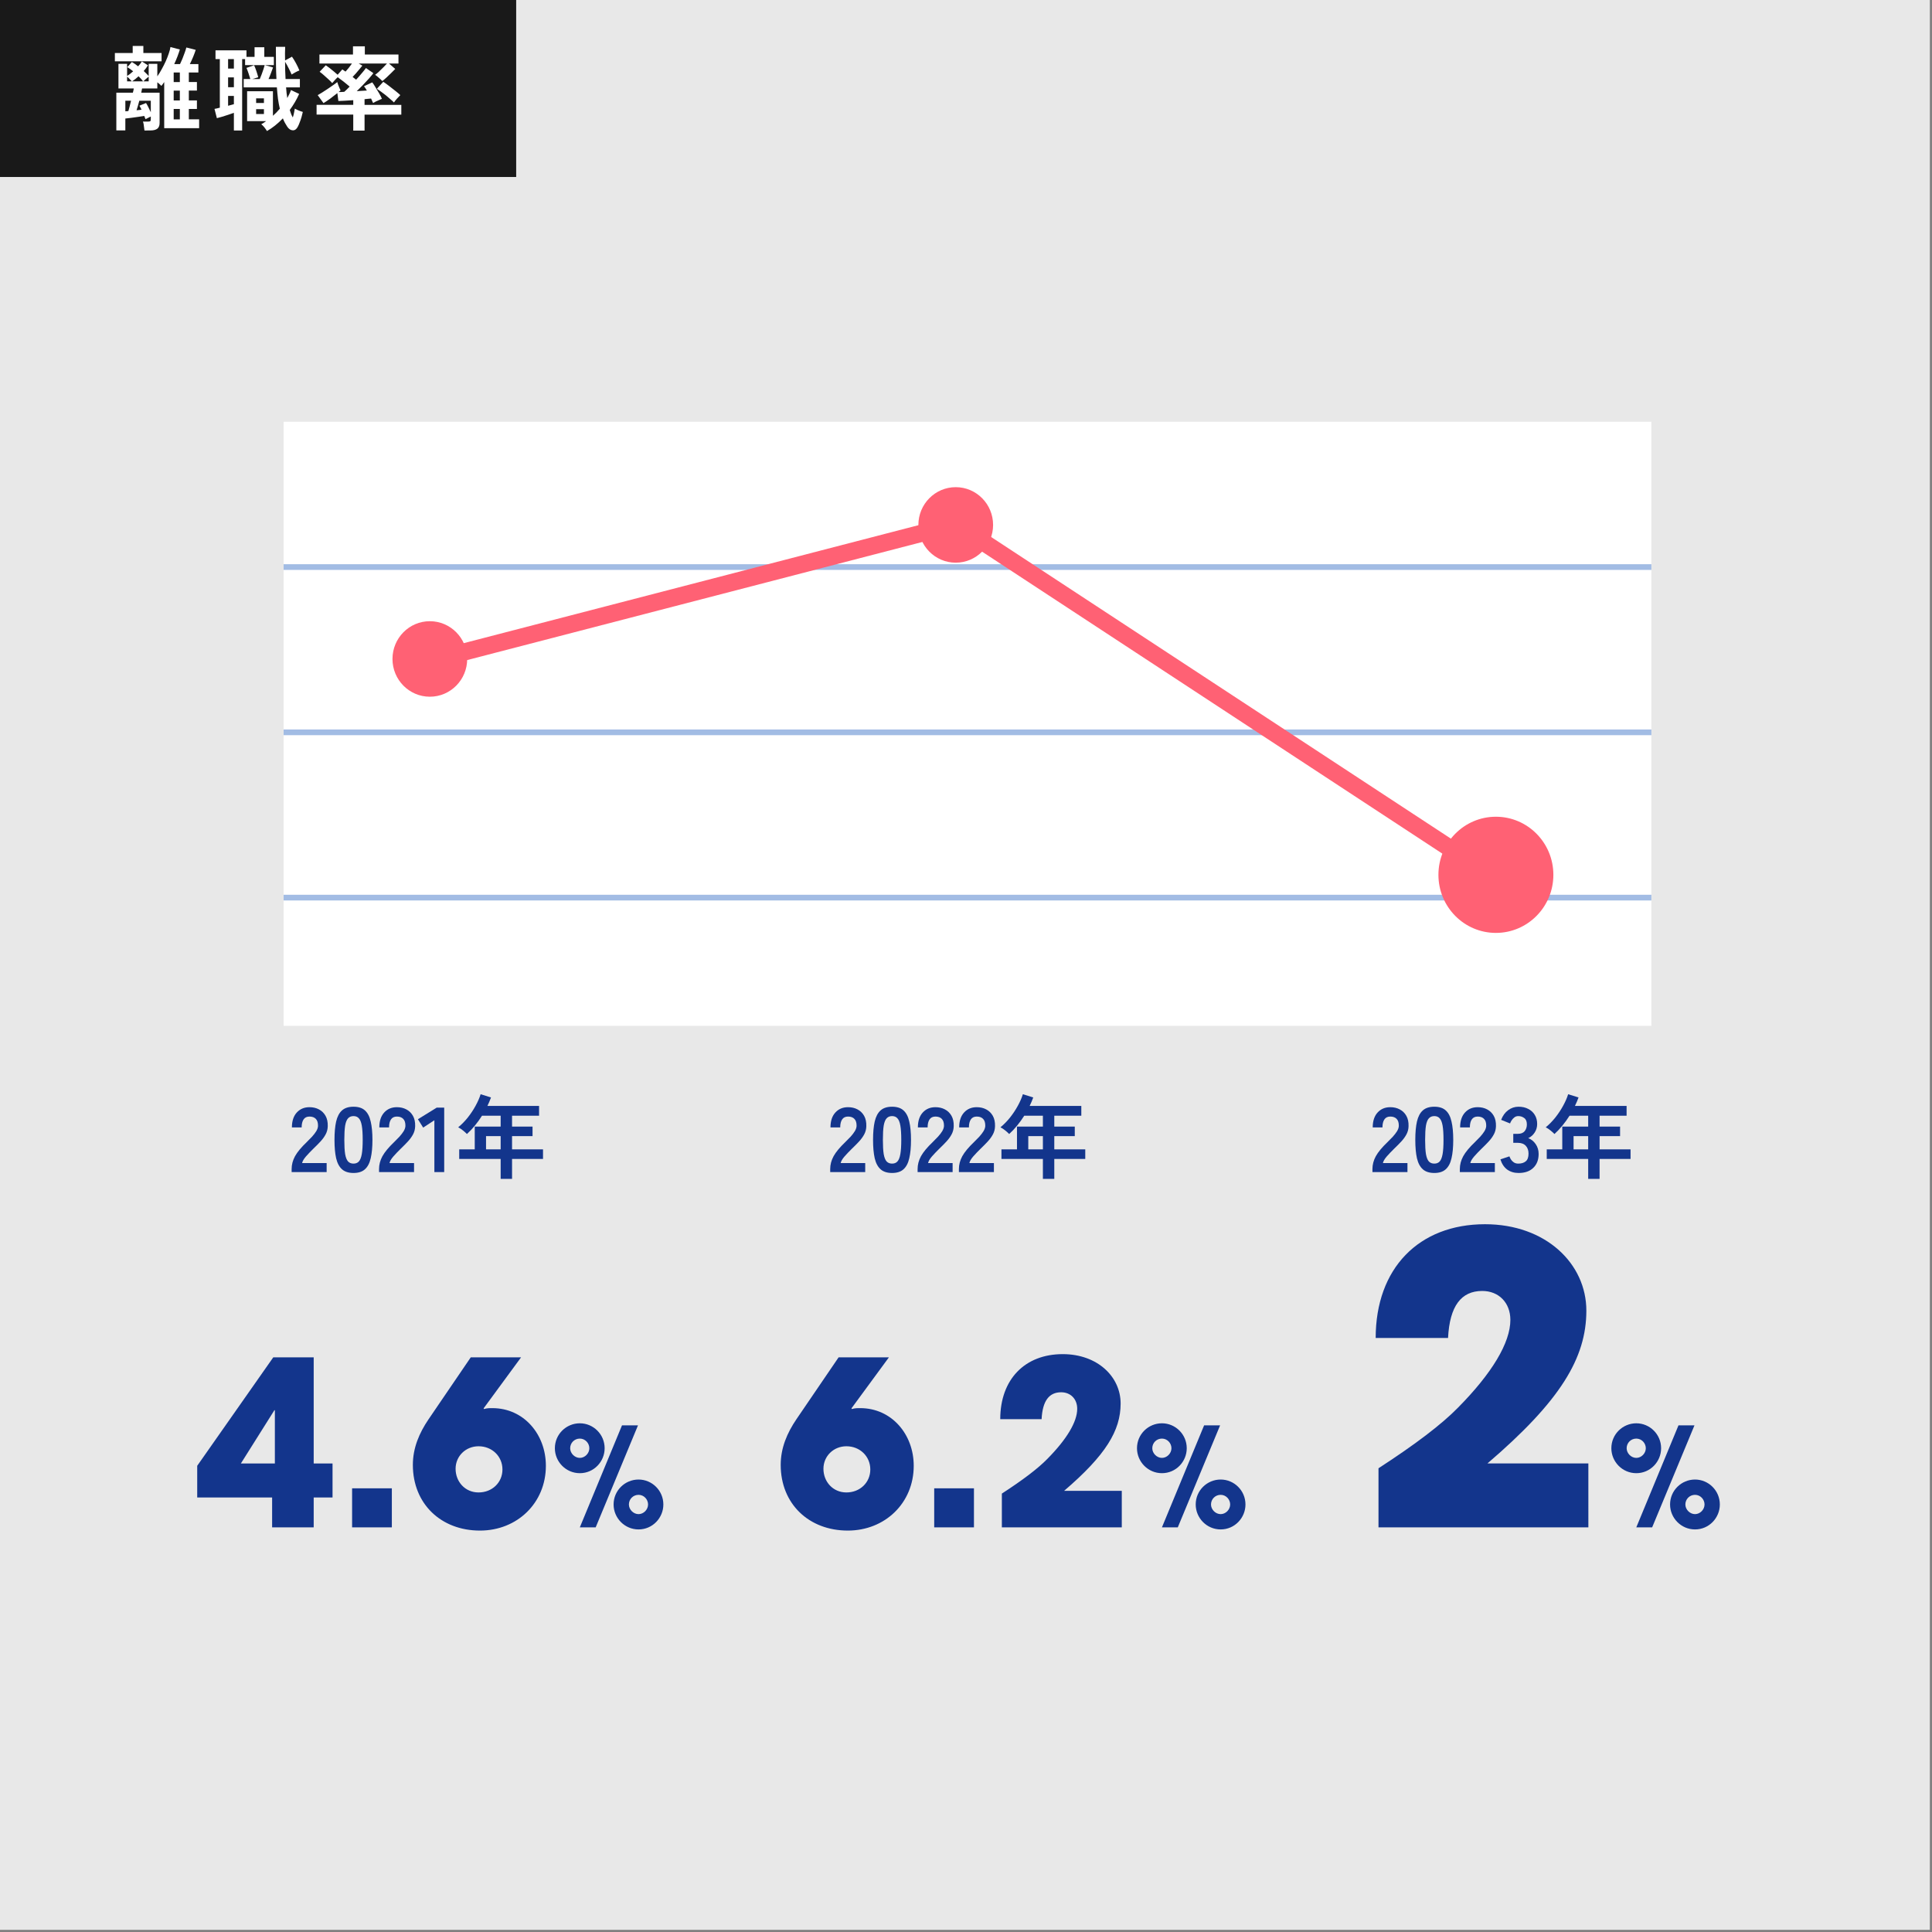 <svg fill="none" height="339" viewBox="0 0 339 339" width="339" xmlns="http://www.w3.org/2000/svg" xmlns:xlink="http://www.w3.org/1999/xlink"><rect x="0" y="0" width="339" height="339" fill="#808080" stroke="none"/><clipPath id="a"><path d="m0 0h338.619v338.619h-338.619z"/></clipPath><g clip-path="url(#a)"><path d="m0 0h338.619v338.619h-338.619z" fill="#e8e8e8"/><g fill="#13358c"><path d="m87.848 206.851v-3.499h-7.272v-1.677h2.725v-3.999h4.547v-1.903h-3.273c-.387.613-.806 1.193-1.258 1.742-.441.537-.903 1.026-1.387 1.467-.172-.183-.398-.387-.677-.613-.269-.225-.554-.414-.855-.564.591-.484 1.15-1.054 1.677-1.709.527-.667.984-1.355 1.371-2.064.398-.721.693-1.398.887-2.032l1.822.564c-.183.506-.392 1-.629 1.484h9.062v1.725h-4.741v1.903h3.596v1.677h-3.596v2.322h5.434v1.677h-5.434v3.499zm-2.564-5.176h2.564v-2.322h-2.564z"/><path d="m76.218 205.659v-9.094l-1.967 1.29-.919-1.468 3.289-2.032h1.322v11.304z"/><path d="m66.508 205.657v-.532c0-.774.199-1.526.597-2.257.408-.731 1.086-1.548 2.032-2.451.333-.323.65-.645.951-.968.301-.333.548-.655.742-.967.194-.323.296-.629.306-.919.011-.559-.118-.973-.387-1.242-.258-.268-.629-.403-1.113-.403-.462 0-.806.167-1.032.5-.226.333-.339.801-.339 1.403h-1.709c0-1.118.285-1.989.855-2.612.57-.624 1.312-.936 2.225-.936.624 0 1.177.129 1.661.387.494.258.881.635 1.161 1.129.28.495.408 1.102.387 1.822-.011.505-.129.973-.355 1.403-.226.43-.527.849-.903 1.258-.365.398-.785.822-1.258 1.274-.494.483-.935.946-1.322 1.386-.376.441-.597.823-.661 1.145h4.305v1.58z"/><path d="m62.029 205.817c-.86 0-1.532-.215-2.016-.645-.484-.43-.828-1.075-1.032-1.935-.194-.86-.29-1.935-.29-3.225s.097-2.365.29-3.225c.204-.87.548-1.521 1.032-1.951.484-.43 1.156-.645 2.016-.645s1.526.215 2.0.645c.484.43.822 1.081 1.016 1.951.204.86.306 1.935.306 3.225s-.102 2.365-.306 3.225c-.194.86-.532 1.505-1.016 1.935-.473.43-1.139.645-2.0.645zm0-1.644c.398 0 .71-.124.935-.371.236-.258.408-.688.516-1.29s.161-1.435.161-2.5c0-1.075-.054-1.913-.161-2.515s-.28-1.027-.516-1.274c-.226-.258-.537-.387-.935-.387-.398 0-.715.129-.951.387-.236.247-.408.672-.516 1.274-.097.602-.145 1.44-.145 2.515 0 1.065.048 1.898.145 2.5.107.602.28 1.032.516 1.29.236.247.554.371.951.371z"/><path d="m51.172 205.657v-.532c0-.774.199-1.526.597-2.257.408-.731 1.086-1.548 2.032-2.451.333-.323.65-.645.951-.968.301-.333.548-.655.742-.967.194-.323.296-.629.306-.919.011-.559-.118-.973-.387-1.242-.258-.268-.629-.403-1.113-.403-.462 0-.806.167-1.032.5-.226.333-.339.801-.339 1.403h-1.709c0-1.118.285-1.989.855-2.612.57-.624 1.311-.936 2.225-.936.624 0 1.177.129 1.661.387.494.258.881.635 1.161 1.129.28.495.408 1.102.387 1.822-.011.505-.129.973-.355 1.403-.226.43-.527.849-.903 1.258-.365.398-.785.822-1.258 1.274-.494.483-.935.946-1.322 1.386-.376.441-.597.823-.661 1.145h4.305v1.58z"/><path d="m182.993 206.851v-3.499h-7.273v-1.677h2.725v-3.999h4.548v-1.903h-3.274c-.387.613-.806 1.193-1.257 1.742-.441.537-.903 1.026-1.387 1.467-.172-.183-.398-.387-.677-.613-.269-.225-.554-.414-.855-.564.591-.484 1.15-1.054 1.677-1.709.527-.667.984-1.355 1.371-2.064.397-.721.693-1.398.886-2.032l1.822.564c-.182.506-.392 1-.628 1.484h9.062v1.725h-4.741v1.903h3.596v1.677h-3.596v2.322h5.434v1.677h-5.434v3.499zm-2.564-5.176h2.564v-2.322h-2.564z"/><path d="m168.254 205.657v-.532c0-.774.199-1.526.597-2.257.408-.731 1.085-1.548 2.031-2.451.333-.323.651-.645.952-.968.301-.333.548-.655.741-.967.194-.323.296-.629.307-.919.01-.559-.119-.973-.387-1.242-.258-.268-.629-.403-1.113-.403-.462 0-.806.167-1.032.5s-.339.801-.339 1.403h-1.709c0-1.118.285-1.989.855-2.612.57-.624 1.311-.936 2.225-.936.624 0 1.177.129 1.661.387.494.258.881.635 1.161 1.129.279.495.408 1.102.387 1.822-.011.505-.129.973-.355 1.403s-.527.849-.903 1.258c-.365.398-.785.822-1.258 1.274-.494.483-.935.946-1.322 1.386-.376.441-.596.823-.661 1.145h4.305v1.58z"/><path d="m161.008 205.657v-.532c0-.774.199-1.526.596-2.257.409-.731 1.086-1.548 2.032-2.451.333-.323.651-.645.951-.968.301-.333.549-.655.742-.967.194-.323.296-.629.307-.919.01-.559-.119-.973-.387-1.242-.258-.268-.629-.403-1.113-.403-.462 0-.806.167-1.032.5s-.339.801-.339 1.403h-1.709c0-1.118.285-1.989.855-2.612.57-.624 1.311-.936 2.225-.936.623 0 1.177.129 1.661.387.494.258.881.635 1.161 1.129.279.495.408 1.102.387 1.822-.011.505-.129.973-.355 1.403s-.527.849-.903 1.258c-.365.398-.785.822-1.258 1.274-.494.483-.935.946-1.322 1.386-.376.441-.596.823-.661 1.145h4.305v1.58z"/><path d="m156.529 205.817c-.86 0-1.532-.215-2.015-.645-.484-.43-.828-1.075-1.032-1.935-.194-.86-.291-1.935-.291-3.225s.097-2.365.291-3.225c.204-.87.548-1.521 1.032-1.951.483-.43 1.155-.645 2.015-.645s1.527.215 2 .645c.483.43.822 1.081 1.016 1.951.204.86.306 1.935.306 3.225s-.102 2.365-.306 3.225c-.194.86-.533 1.505-1.016 1.935-.473.43-1.14.645-2 .645zm0-1.644c.398 0 .71-.124.935-.371.237-.258.409-.688.516-1.29.108-.602.162-1.435.162-2.5 0-1.075-.054-1.913-.162-2.515-.107-.602-.279-1.027-.516-1.274-.225-.258-.537-.387-.935-.387s-.715.129-.951.387c-.237.247-.409.672-.516 1.274-.097.602-.145 1.44-.145 2.515 0 1.065.048 1.898.145 2.5.107.602.279 1.032.516 1.29.236.247.553.371.951.371z"/><path d="m145.672 205.657v-.532c0-.774.199-1.526.596-2.257.409-.731 1.086-1.548 2.032-2.451.333-.323.651-.645.952-.968.301-.333.548-.655.741-.967.194-.323.296-.629.307-.919.01-.559-.119-.973-.387-1.242-.258-.268-.629-.403-1.113-.403-.462 0-.806.167-1.032.5s-.339.801-.339 1.403h-1.709c0-1.118.285-1.989.855-2.612.57-.624 1.311-.936 2.225-.936.624 0 1.177.129 1.661.387.494.258.881.635 1.161 1.129.279.495.408 1.102.387 1.822-.011.505-.129.973-.355 1.403s-.527.849-.903 1.258c-.365.398-.785.822-1.258 1.274-.494.483-.935.946-1.322 1.386-.376.441-.596.823-.661 1.145h4.305v1.58z"/><path d="m278.672 206.851v-3.499h-7.272v-1.677h2.725v-3.999h4.547v-1.903h-3.273c-.387.613-.806 1.193-1.258 1.742-.441.537-.903 1.026-1.386 1.467-.172-.183-.398-.387-.678-.613-.268-.225-.553-.414-.854-.564.591-.484 1.15-1.054 1.677-1.709.526-.667.983-1.355 1.37-2.064.398-.721.694-1.398.887-2.032l1.822.564c-.183.506-.392 1-.629 1.484h9.062v1.725h-4.74v1.903h3.596v1.677h-3.596v2.322h5.434v1.677h-5.434v3.499zm-2.564-5.176h2.564v-2.322h-2.564z"/><path d="m266.446 205.817c-.763 0-1.424-.199-1.983-.596-.548-.409-.946-1.005-1.193-1.79l1.58-.532c.053.15.139.328.258.532.118.193.285.365.5.516.215.15.483.226.806.226.548 0 .983-.135 1.306-.404.322-.268.484-.72.484-1.354 0-.57-.162-1.027-.484-1.371-.323-.344-.785-.516-1.387-.516h-.806v-1.58h.806c.538 0 .935-.156 1.193-.467.258-.323.387-.715.387-1.178 0-.537-.155-.913-.467-1.128-.301-.226-.645-.339-1.032-.339-.28 0-.516.081-.71.242-.193.15-.354.328-.483.532-.119.194-.205.366-.258.516l-1.564-.629c.279-.731.688-1.295 1.225-1.693.548-.408 1.156-.613 1.822-.613.656 0 1.226.129 1.709.387.495.248.876.597 1.145 1.049.28.451.419.983.419 1.596 0 .559-.15 1.064-.451 1.516-.29.44-.661.763-1.113.967.538.204.973.554 1.306 1.048.344.495.516 1.07.516 1.725 0 1.022-.311 1.833-.935 2.435-.613.602-1.478.903-2.596.903z"/><path d="m256.152 205.657v-.532c0-.774.199-1.526.597-2.257.408-.731 1.086-1.548 2.032-2.451.333-.323.65-.645.951-.968.301-.333.548-.655.742-.967.193-.323.295-.629.306-.919.011-.559-.118-.973-.387-1.242-.258-.268-.629-.403-1.112-.403-.463 0-.807.167-1.032.5-.226.333-.339.801-.339 1.403h-1.709c0-1.118.285-1.989.854-2.612.57-.624 1.312-.936 2.226-.936.623 0 1.177.129 1.66.387.495.258.882.635 1.161 1.129.28.495.409 1.102.387 1.822-.01.505-.129.973-.354 1.403-.226.43-.527.849-.903 1.258-.366.398-.785.822-1.258 1.274-.495.483-.935.946-1.322 1.386-.377.441-.597.823-.661 1.145h4.305v1.58z"/><path d="m251.674 205.817c-.86 0-1.532-.215-2.016-.645s-.828-1.075-1.032-1.935c-.193-.86-.29-1.935-.29-3.225s.097-2.365.29-3.225c.204-.87.548-1.521 1.032-1.951s1.156-.645 2.016-.645 1.526.215 1.999.645c.484.43.823 1.081 1.016 1.951.204.86.306 1.935.306 3.225s-.102 2.365-.306 3.225c-.193.86-.532 1.505-1.016 1.935-.473.43-1.139.645-1.999.645zm0-1.644c.397 0 .709-.124.935-.371.236-.258.408-.688.516-1.29.107-.602.161-1.435.161-2.5 0-1.075-.054-1.913-.161-2.515-.108-.602-.28-1.027-.516-1.274-.226-.258-.538-.387-.935-.387-.398 0-.715.129-.952.387-.236.247-.408.672-.516 1.274-.096.602-.145 1.44-.145 2.515 0 1.065.049 1.898.145 2.5.108.602.28 1.032.516 1.29.237.247.554.371.952.371z"/><path d="m240.816 205.657v-.532c0-.774.199-1.526.597-2.257.409-.731 1.086-1.548 2.032-2.451.333-.323.65-.645.951-.968.301-.333.548-.655.742-.967.193-.323.295-.629.306-.919.011-.559-.118-.973-.387-1.242-.258-.268-.629-.403-1.112-.403-.463 0-.807.167-1.032.5-.226.333-.339.801-.339 1.403h-1.709c0-1.118.285-1.989.854-2.612.57-.624 1.312-.936 2.226-.936.623 0 1.177.129 1.66.387.495.258.882.635 1.161 1.129.28.495.409 1.102.387 1.822-.01.505-.129.973-.354 1.403-.226.43-.527.849-.903 1.258-.366.398-.785.822-1.258 1.274-.495.483-.935.946-1.322 1.386-.377.441-.597.823-.661 1.145h4.305v1.58z"/><path d="m55.043 268h-7.296v-5.241h-13.142v-5.563l13.343-19.027h7.095v18.624h3.306v5.966h-3.306zm-6.813-11.207v-9.352h-.081l-5.886 9.352zm20.525 11.207h-6.974v-6.853h6.974zm16.103-20.881.081.12c.484-.161.927-.161 1.451-.161 5.523 0 9.393 4.596 9.393 10.118 0 6.531-5.039 11.368-11.569 11.368-6.813 0-11.771-4.676-11.771-11.529 0-2.983 1.129-5.603 2.741-7.982l7.417-10.884h8.828zm3.305 10.722c0-2.297-1.814-4.071-4.192-4.071-2.257 0-4.031 1.733-4.031 3.951 0 2.257 1.653 4.152 4.031 4.152s4.192-1.734 4.192-4.032zm16.358 10.159h-2.782l7.401-17.898h2.806zm7.522.363c-2.443 0-4.378-2.008-4.378-4.378 0-2.467 2.007-4.378 4.378-4.378 2.37 0 4.353 1.935 4.353 4.378 0 2.346-1.886 4.378-4.353 4.378zm0-2.685c.895 0 1.669-.798 1.669-1.693s-.726-1.693-1.669-1.693c-.944 0-1.693.75-1.693 1.693 0 .895.798 1.693 1.693 1.693zm-10.304-7.184c-2.443 0-4.378-2.007-4.378-4.377 0-2.467 2.007-4.378 4.378-4.378 2.37 0 4.354 1.935 4.354 4.378 0 2.346-1.887 4.377-4.354 4.377zm0-2.684c.895 0 1.669-.798 1.669-1.693s-.726-1.693-1.669-1.693-1.693.749-1.693 1.693c0 .895.798 1.693 1.693 1.693z"/><path d="m149.403 247.119.081.12c.484-.161.927-.161 1.451-.161 5.523 0 9.393 4.596 9.393 10.118 0 6.531-5.039 11.368-11.57 11.368-6.812 0-11.771-4.676-11.771-11.529 0-2.983 1.129-5.603 2.741-7.982l7.418-10.884h8.828zm3.306 10.722c0-2.297-1.814-4.071-4.193-4.071-2.257 0-4.031 1.733-4.031 3.951 0 2.257 1.653 4.152 4.031 4.152 2.379 0 4.193-1.734 4.193-4.032zm18.187 10.159h-6.974v-6.853h6.974zm25.939 0h-21.043v-5.926c3.668-2.378 6.329-4.394 7.982-6.087 3.386-3.426 5.24-6.49 5.24-8.788 0-1.733-1.169-2.902-2.822-2.902-2.096 0-3.265 1.491-3.426 4.716h-7.256c0-6.974 4.313-11.408 10.965-11.408 6.087 0 10.158 3.951 10.158 8.667 0 4.757-2.62 9.07-9.917 15.318h10.119zm9.826 0h-2.781l7.401-17.898h2.806zm7.522.363c-2.443 0-4.377-2.008-4.377-4.378 0-2.467 2.007-4.378 4.377-4.378 2.371 0 4.354 1.935 4.354 4.378 0 2.346-1.887 4.378-4.354 4.378zm0-2.685c.895 0 1.669-.798 1.669-1.693s-.725-1.693-1.669-1.693c-.943 0-1.693.75-1.693 1.693 0 .895.798 1.693 1.693 1.693zm-10.303-7.184c-2.443 0-4.378-2.007-4.378-4.377 0-2.467 2.007-4.378 4.378-4.378 2.37 0 4.353 1.935 4.353 4.378 0 2.346-1.886 4.377-4.353 4.377zm0-2.684c.895 0 1.669-.798 1.669-1.693s-.726-1.693-1.669-1.693c-.944 0-1.693.749-1.693 1.693 0 .895.798 1.693 1.693 1.693z"/><path d="m278.704 268h-36.825v-10.37c6.42-4.162 11.076-7.69 13.968-10.653 5.926-5.996 9.171-11.357 9.171-15.378 0-3.034-2.046-5.08-4.938-5.08-3.669 0-5.714 2.61-5.997 8.254h-12.698c0-12.204 7.549-19.964 19.189-19.964 10.652 0 17.777 6.913 17.777 15.167 0 8.324-4.585 15.873-17.354 26.807h17.707zm11.192 0h-2.782l7.402-17.898h2.805zm7.522.363c-2.443 0-4.378-2.008-4.378-4.378 0-2.467 2.008-4.378 4.378-4.378s4.354 1.935 4.354 4.378c0 2.346-1.887 4.378-4.354 4.378zm0-2.685c.895 0 1.669-.798 1.669-1.693s-.726-1.693-1.669-1.693-1.693.75-1.693 1.693c0 .895.798 1.693 1.693 1.693zm-10.304-7.184c-2.443 0-4.377-2.007-4.377-4.377 0-2.467 2.007-4.378 4.377-4.378 2.371 0 4.354 1.935 4.354 4.378 0 2.346-1.887 4.377-4.354 4.377zm0-2.684c.895 0 1.669-.798 1.669-1.693s-.725-1.693-1.669-1.693c-.943 0-1.693.749-1.693 1.693 0 .895.798 1.693 1.693 1.693z"/></g><path d="m49.762 74h240v106h-240z" fill="#fff"/><g clip-rule="evenodd" fill-rule="evenodd"><path d="m289.762 100h-240v-1h240z" fill="#a2bce4"/><path d="m289.762 129h-240v-1h240z" fill="#a2bce4"/><path d="m289.762 158h-240v-1h240z" fill="#a2bce4"/><path d="m168.031 90.367 95.061 62.368-1.659 2.528-93.94-61.633-91.851 23.832-.759-2.927z" fill="#ff6174"/></g><path d="m81.976 115.625c0 3.659-2.935 6.625-6.555 6.625s-6.555-2.966-6.555-6.625 2.935-6.625 6.555-6.625 6.555 2.966 6.555 6.625z" fill="#ff6174"/><path d="m174.254 92.106c0 3.659-2.935 6.625-6.555 6.625s-6.554-2.966-6.554-6.625 2.934-6.625 6.554-6.625 6.555 2.966 6.555 6.625z" fill="#ff6174"/><path d="m272.563 153.501c0 5.629-4.515 10.192-10.084 10.192-5.57 0-10.084-4.563-10.084-10.192s4.514-10.192 10.084-10.192c5.569 0 10.084 4.563 10.084 10.192z" fill="#ff6174"/><path d="m0 0h90.572v31.056h-90.572z" fill="#191919"/><path d="m61.984 22.915v-2.806h-6.434v-1.709h6.434v-.822c-.548.032-1.059.065-1.532.097-.473.021-.833.038-1.08.048l-.177-1.387c-.387.312-.812.64-1.274.984-.462.333-.849.591-1.161.774l-1.016-1.403c.194-.107.441-.253.742-.435.312-.194.634-.403.968-.629.344-.226.666-.446.968-.661.312-.215.564-.403.758-.564.032.129.086.29.161.484.075.193.15.382.226.564.086.172.15.306.194.403-.097.097-.21.194-.339.29h.435c.172-.011.355-.021.548-.032.129-.118.274-.253.435-.403.161-.161.333-.333.516-.516-.312-.269-.666-.559-1.064-.871-.398-.312-.742-.57-1.032-.774-.161.14-.333.312-.516.516-.183.204-.333.376-.452.516-.183-.215-.414-.446-.693-.693-.269-.258-.537-.5-.806-.726-.269-.236-.505-.425-.71-.564l1.08-1.145c.183.118.398.274.645.468.247.194.5.398.758.613.258.215.484.408.677.581l.822-.935c.086.054.172.113.258.177.097.065.199.134.306.21.172-.183.36-.403.564-.661.204-.258.392-.511.564-.758h-5.708v-1.58h5.886v-1.435h2.08v1.435h5.902v1.58h-1.661l1.097.951c-.183.194-.414.425-.693.693-.269.269-.543.532-.822.79-.28.258-.532.473-.758.645-.15-.172-.355-.365-.613-.58-.247-.226-.462-.398-.645-.516.194-.14.419-.328.677-.564.269-.247.527-.5.774-.758.258-.258.468-.478.629-.661h-4.966l.645.371c-.129.161-.296.365-.5.613-.204.247-.414.494-.629.742-.215.236-.408.446-.58.629.118.086.226.172.323.258.107.086.204.161.29.226.376-.408.72-.801 1.032-1.177.323-.376.554-.666.693-.871l1.306.903c-.194.258-.452.57-.774.935-.323.355-.672.731-1.048 1.129-.376.387-.742.752-1.097 1.097.323-.021.634-.043.935-.065s.581-.038.839-.048c-.086-.15-.172-.29-.258-.419-.086-.14-.167-.253-.242-.339l1.451-.677c.15.194.333.473.548.839.226.355.446.72.661 1.096.215.365.376.683.484.951-.118.043-.28.113-.484.21-.204.086-.408.177-.613.274-.194.097-.344.183-.452.258-.043-.097-.097-.215-.161-.355-.054-.14-.118-.285-.194-.435-.15.011-.328.027-.532.048-.194.021-.398.043-.613.065v1h6.45v1.709h-6.45v2.806zm7.143-4.934c-.14-.15-.339-.333-.597-.548-.247-.226-.516-.457-.806-.693-.29-.236-.581-.457-.871-.661-.28-.204-.521-.371-.726-.5l1.129-1.226c.312.204.661.457 1.048.758.387.29.758.581 1.113.871.355.28.629.516.822.71-.15.14-.344.344-.581.613-.236.269-.414.494-.532.677z" fill="#fff"/><path d="m46.844 22.993c-.107-.183-.258-.398-.452-.645-.194-.236-.376-.419-.548-.548.15-.086.296-.172.435-.258.14-.097.279-.194.419-.29h-3.338v-5.24h4.531v4.305c.215-.194.425-.392.629-.597.204-.215.398-.43.581-.645-.129-.537-.236-1.113-.323-1.725-.075-.624-.14-1.295-.194-2.016h-5.821v-1.467h1.161c-.075-.269-.177-.591-.306-.968-.129-.387-.253-.715-.371-.984l1.338-.468c.129.269.263.613.403 1.032.14.419.247.779.323 1.08l-1.016.306h1.29c.097-.226.204-.494.323-.806.118-.312.226-.618.323-.919.097-.301.167-.537.21-.71h-3.435v-1.064h-.516v12.529h-1.451v-3.096c-.29.097-.618.21-.984.339-.355.118-.71.231-1.064.339-.355.107-.666.194-.935.258l-.419-1.629c.118-.021.258-.048.419-.081.172-.043.344-.086.516-.129v-8.53h-.758v-1.532h5.434v1.145h1.419v-1.693h1.709v1.693h1.677v1.451h-1.548l1.403.403c-.086.258-.204.581-.355.968-.14.387-.285.742-.435 1.064h1.387c-.043-.828-.07-1.704-.081-2.628-.011-.935-.016-1.94-.016-3.015h1.629c-.011.376-.021.769-.032 1.177 0 .398.005.801.016 1.209l1.209-.661c.236.333.473.72.71 1.161.236.441.435.86.597 1.258-.172.054-.398.156-.677.306s-.511.285-.693.403c-.129-.323-.301-.688-.516-1.097-.204-.419-.414-.795-.629-1.129 0 .494.005.994.016 1.5.021.505.043 1.01.065 1.516h2.515v1.467h-2.419c.021.333.048.656.081.968.043.301.086.602.129.903.129-.236.247-.468.355-.693.118-.236.215-.473.29-.709l1.435.677c-.215.494-.462.978-.742 1.451s-.581.93-.903 1.371c.086.258.167.494.242.71.086.215.183.414.29.597.086-.247.156-.505.21-.774.054-.269.102-.527.145-.774.129.075.285.156.468.242.183.075.36.145.532.21.183.065.317.107.403.129-.054.269-.129.57-.226.903-.097.323-.204.634-.323.935-.107.301-.22.559-.339.774-.226.43-.521.634-.887.613-.355-.011-.672-.22-.951-.629-.14-.226-.28-.457-.419-.693-.129-.247-.247-.505-.355-.774-.881.924-1.811 1.666-2.79 2.225zm-6.821-7.691h1.016v-1.725h-1.016zm0-3.273h1.016v-1.661h-1.016zm0 6.53c.183-.054.36-.102.532-.145s.333-.086.484-.129v-1.451h-1.016zm4.918 1.451h1.371v-.855h-1.371zm0-1.935h1.371v-.822h-1.371z" fill="#fff"/><path d="m25.348 22.897c-.011-.129-.032-.296-.065-.5-.021-.204-.048-.408-.081-.613-.032-.194-.075-.344-.129-.452h.935c.183 0 .301-.021.355-.065.065-.054.097-.167.097-.339v-.484c-.15.075-.323.161-.516.258-.183.086-.317.156-.403.21-.021-.054-.054-.129-.097-.226-.032-.107-.075-.22-.129-.339-.28.043-.64.097-1.08.161-.43.065-.855.124-1.274.177-.408.054-.731.091-.967.113v2.08h-1.58v-6.611h2.902c.032-.15.065-.285.097-.403.032-.129.054-.242.065-.339h-2.693v-4.321h1.516v2.128c.333-.204.688-.478 1.064-.822-.355-.29-.699-.532-1.032-.726l.806-.903c.172.097.349.21.532.339.194.129.382.269.564.419.14-.15.263-.296.371-.435.118-.15.215-.29.29-.419l1.064.677c-.097.161-.21.328-.339.5-.118.161-.253.328-.403.5.183.161.344.317.484.468.15.15.28.29.387.419v-2.145h1.516v2.193c.269-.376.527-.795.774-1.258.258-.462.494-.93.71-1.403.215-.484.392-.941.532-1.371.15-.43.247-.801.29-1.113l1.645.435c-.236.795-.564 1.65-.984 2.564h1.016c.129-.258.269-.57.419-.935.15-.376.29-.747.419-1.113.129-.365.22-.656.274-.871l1.645.419c-.118.365-.269.774-.452 1.225-.183.441-.376.865-.581 1.274h1.5v1.467h-1.677v1.677h1.419v1.5h-1.419v1.725h1.419v1.5h-1.419v1.822h1.806v1.548h-6.127v-8.095c-.086.129-.172.253-.258.371-.075.107-.156.21-.242.306-.194-.215-.43-.425-.709-.629v1.08h-2.677c-.011.107-.032.226-.065.355-.032.118-.059.247-.081.387h3.225v5.305c0 .473-.134.812-.403 1.016-.269.204-.677.306-1.226.306zm-5.192-12.142v-1.451h3.128v-1.242h1.871v1.242h3.193v1.451zm6.305 8.933v-2.016h-2.016c-.075.301-.156.597-.242.887-.086.29-.167.554-.242.79.161-.021.317-.038.468-.048.15-.021.285-.038.403-.048-.065-.15-.129-.285-.194-.403-.065-.129-.124-.231-.177-.306l1.161-.468c.118.172.253.414.403.726.161.301.306.597.435.887zm4.015 1.258h1.08v-1.822h-1.08zm0-3.322h1.08v-1.725h-1.08zm0-3.225h1.08v-1.677h-1.08zm-8.482 5.128c.086-.011.172-.016.258-.016.086-.011.177-.021.274-.032.075-.236.15-.511.226-.822.086-.323.167-.65.242-.984h-1zm1.193-5.257h1.919c-.204-.28-.468-.575-.79-.887-.387.355-.763.65-1.129.887zm1.967 0h.935v-.822c-.107.086-.263.215-.468.387-.194.172-.349.317-.468.435zm-2.854 0h.822c-.107-.129-.242-.274-.403-.435-.15-.161-.29-.29-.419-.387z" fill="#fff"/></g></svg>